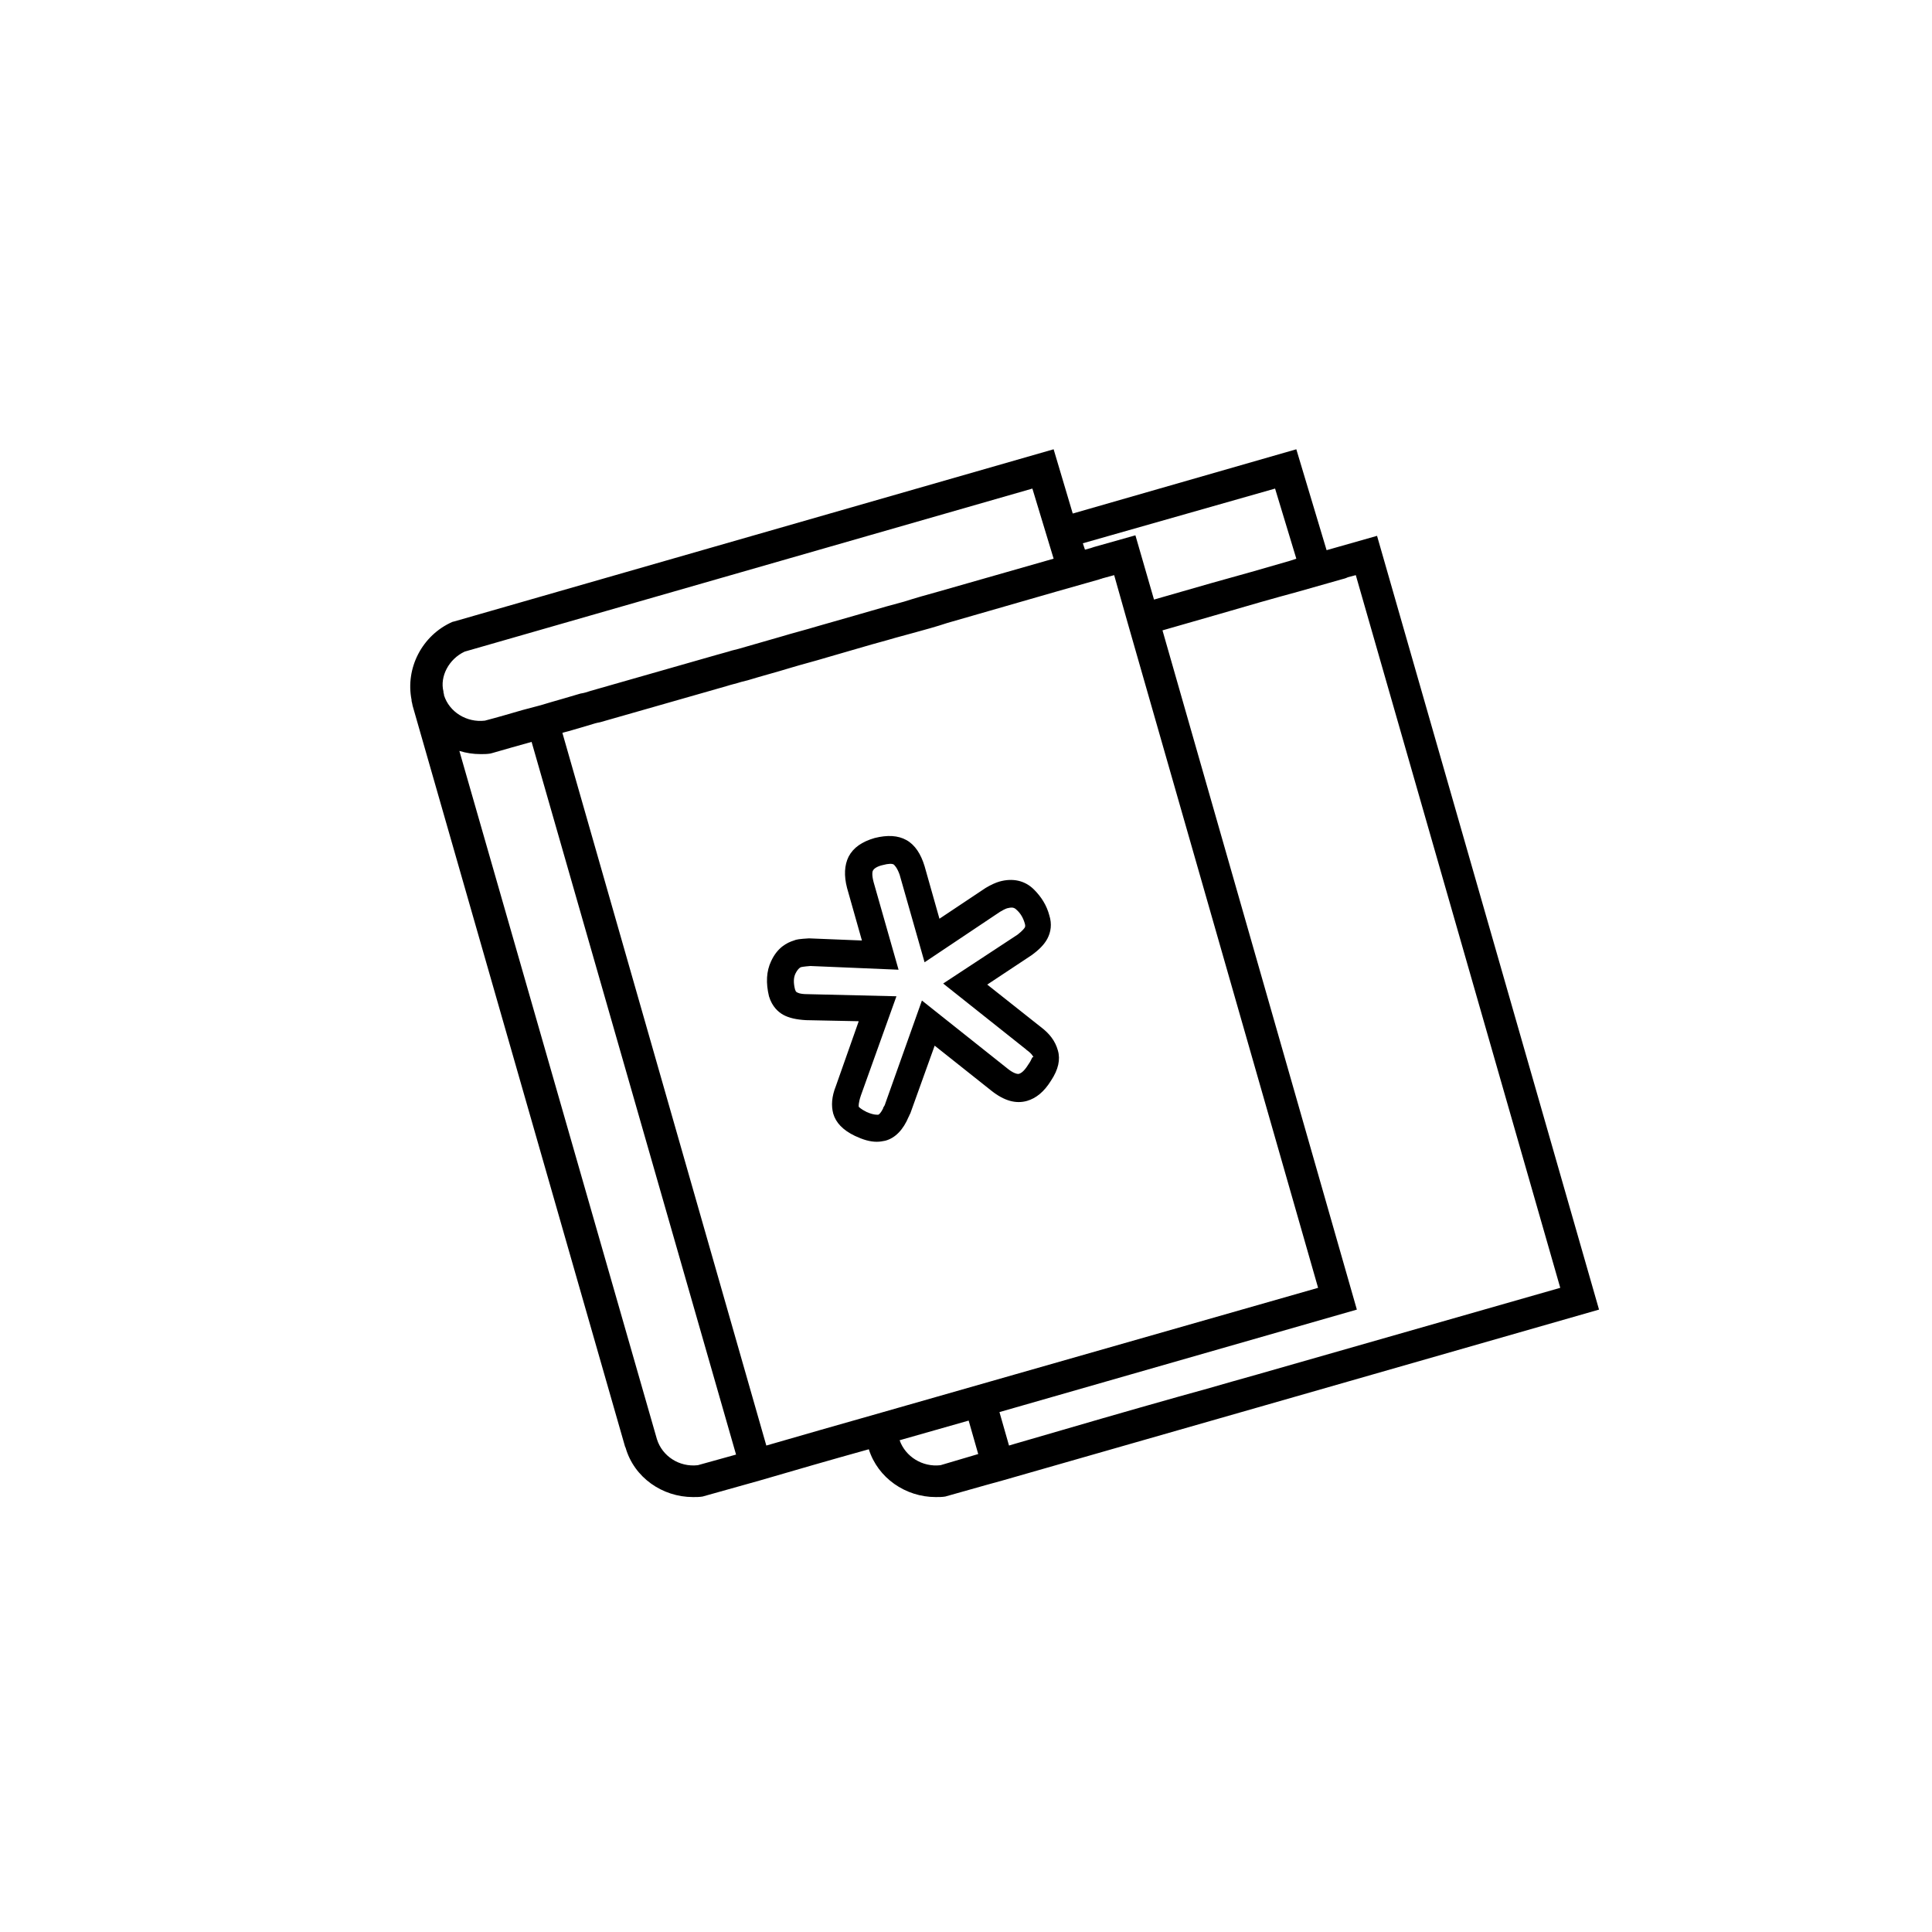<?xml version="1.0" encoding="UTF-8"?> <svg xmlns="http://www.w3.org/2000/svg" xmlns:xlink="http://www.w3.org/1999/xlink" version="1.1" id="Warstwa_1" x="0px" y="0px" viewBox="0 0 363.8 363.8" style="enable-background:new 0 0 363.8 363.8;" xml:space="preserve"> <style type="text/css"> .st0{fill:none;stroke:#000000;stroke-width:6;stroke-miterlimit:10;} .st1{fill:none;stroke:#000000;stroke-width:5;stroke-miterlimit:10;} </style> <g> <path d="M249.8,103.6l-5.7-19l-42.1,12.1l-3.6-12.1L85.6,117l-0.4,0.1c-5.7,2.5-8.9,8.7-7.7,14.7c0,0.1,0,0.1,0,0.2l0,0l0.1,0.4 l0.1,0.5c0,0,0,0,0,0l40,139.5l0.1,0.2c1.6,5.6,6.9,9.3,12.7,9.3c0.6,0,1.2,0,1.8-0.1l10.7-3c6.5-1.9,13.4-3.9,20.6-5.9 c1.7,5.4,6.9,9,12.6,9c0.6,0,1.2,0,1.8-0.1l7.8-2.2l0,0l2.9-0.8c15.1-4.3,32.4-9.3,49.6-14.2l62.8-18l-41.8-145.7L249.8,103.6z M240.1,92l4,13.2l-1.2,0.4c-4.8,1.4-9.7,2.8-14.8,4.2l-10.8,3.1l-3.5-12.1l-7.8,2.2c-0.1,0-0.2,0.1-0.3,0.1c0,0,0,0,0,0 c-0.1,0-0.2,0.1-0.3,0.1l-1.1,0.3l-0.4-1.2L240.1,92z M164.9,266.3c-7.1,2-14,4-20.6,5.9L105.9,138c0.6-0.2,1.2-0.3,1.8-0.5l3.4-1 c0.6-0.2,1.3-0.4,1.9-0.5l23.8-6.8c0.9-0.3,1.9-0.5,2.8-0.8l1.2-0.3c2.6-0.8,5.3-1.5,7.9-2.3c2.3-0.7,4.7-1.3,7-2l6.9-2 c2-0.6,4-1.1,6-1.7l3.3-0.9c2.2-0.6,4.4-1.2,6.5-1.9l20.5-5.9l8.1-2.3c0.2-0.1,0.4-0.1,0.6-0.2l2.2-0.6l2.6,9.2l0,0l35.8,125 L164.9,266.3z M87.5,122.7L194.4,92l4,13.2l-21.7,6.2c-2.2,0.6-4.3,1.2-6.5,1.9l-3.3,0.9c-2,0.6-3.9,1.1-5.9,1.7l-7,2 c-2.3,0.7-4.7,1.3-7,2c-2.7,0.8-5.3,1.5-8,2.3l-1.2,0.3c-0.9,0.3-1.8,0.5-2.8,0.8l-23.8,6.8c-0.6,0.2-1.2,0.4-1.9,0.5l-3.4,1 c-1.4,0.4-2.8,0.8-4.1,1.2l-3.4,0.9l0,0c-2.4,0.7-4.8,1.4-7.1,2c-3.4,0.4-6.7-1.6-7.7-4.8l0-0.1l0-0.1c-0.1-0.2-0.1-0.4-0.1-0.5 C82.8,127.4,84.5,124.1,87.5,122.7z M131.4,275.9c-3.5,0.4-6.7-1.7-7.7-4.9L86.5,141.4c1.3,0.4,2.6,0.6,4,0.6c0.6,0,1.2,0,1.8-0.1 l0.4-0.1c2.4-0.7,4.9-1.4,7.4-2.1l38.5,134.2L131.4,275.9z M177.1,275.9c-3.4,0.4-6.6-1.6-7.7-4.7l13-3.7l1.8,6.3L177.1,275.9z M293.8,242.5l-57,16.3c-3.2,0.9-6.4,1.8-9.5,2.7c-1.8,0.5-3.6,1-5.4,1.5c-9.6,2.7-18.9,5.4-27.8,8c-1,0.3-2.1,0.6-3.1,0.9 c-0.3,0.1-0.7,0.2-1,0.3l-1.8-6.3l67.3-19.3l-36.6-127.9l10.8-3.1c5.1-1.5,10-2.9,14.8-4.2l8.1-2.3c0.4-0.1,0.8-0.2,1.2-0.4 l1.5-0.4L293.8,242.5z"></path> <path d="M196,193.4l-10.1-8l8.3-5.5c1.4-1,2.4-2,3-3.1c0.7-1.3,0.9-2.8,0.4-4.4c-0.5-1.9-1.5-3.5-2.9-4.9c-1.7-1.7-4-2.2-6.5-1.5 c-0.7,0.2-1.6,0.6-2.6,1.2l-8.7,5.8l-2.8-9.9c-0.7-2.3-1.8-4-3.4-4.9c-1.6-0.9-3.6-1-6-0.4c-2.4,0.7-4,1.8-4.9,3.5 c-0.8,1.6-0.9,3.6-0.3,5.9l2.8,9.9l-9.9-0.4l-0.1,0c-1.7,0.1-2.4,0.2-2.8,0.4c-1.3,0.4-3.1,1.3-4.3,3.9c-0.9,1.9-1,4.1-0.4,6.6 c0.6,2,1.8,3,2.7,3.5c1.1,0.6,2.5,0.9,4.3,1l9.9,0.2l-4.3,12.2c-0.8,2-0.9,3.7-0.5,5.2c0.5,1.7,1.8,3.1,4.1,4.2 c1.5,0.7,2.8,1.1,4.1,1.1c0.6,0,1.1-0.1,1.6-0.2c1.9-0.5,3.4-2.1,4.4-4.5l0,0c0.1-0.1,0.1-0.3,0.2-0.4l0,0c0-0.1,0.1-0.2,0.1-0.2 l4.6-12.8l10.7,8.5c2.4,1.9,4.6,2.5,6.7,1.9c1.7-0.5,3.2-1.7,4.5-3.8c1.4-2.1,1.8-4,1.3-5.7C198.7,196,197.6,194.6,196,193.4z M193.6,200.5c-0.8,1.3-1.4,1.6-1.7,1.7c-0.3,0.1-1.1-0.1-2.2-1l-16.1-12.8l-6.9,19.4c0,0.1-0.1,0.2-0.1,0.3l-0.3,0.5v0.1 c-0.4,0.8-0.7,1.1-0.9,1.2c-0.2,0-0.8,0.1-2.2-0.5c-1.2-0.6-1.5-1-1.5-1c0-0.1-0.1-0.6,0.4-2.1l6.7-18.7l-16.8-0.4 c-1.4,0-1.9-0.3-2-0.4c-0.1,0-0.2-0.2-0.3-0.5c-0.3-1.2-0.3-2.2,0.1-3c0.5-1,1-1.2,1.1-1.2c0,0,0.4-0.1,1.7-0.2l16.6,0.7l-4.7-16.5 c-0.4-1.5-0.2-2.1-0.1-2.2c0.2-0.4,0.9-0.8,1.8-1c1.1-0.3,1.8-0.3,2.1-0.1c0.1,0.1,0.6,0.5,1.1,1.9l4.7,16.5l14.2-9.5 c1-0.6,1.4-0.7,1.5-0.7c0.8-0.2,1.2-0.1,1.6,0.3c0.8,0.7,1.3,1.6,1.6,2.7c0.1,0.4,0,0.5,0,0.6c-0.1,0.2-0.5,0.7-1.4,1.4l-14,9.2 l15.6,12.4l0.1,0.1c1,0.7,1.3,1.3,1.3,1.4C194.3,198.9,194.4,199.4,193.6,200.5z"></path> </g> </svg> 